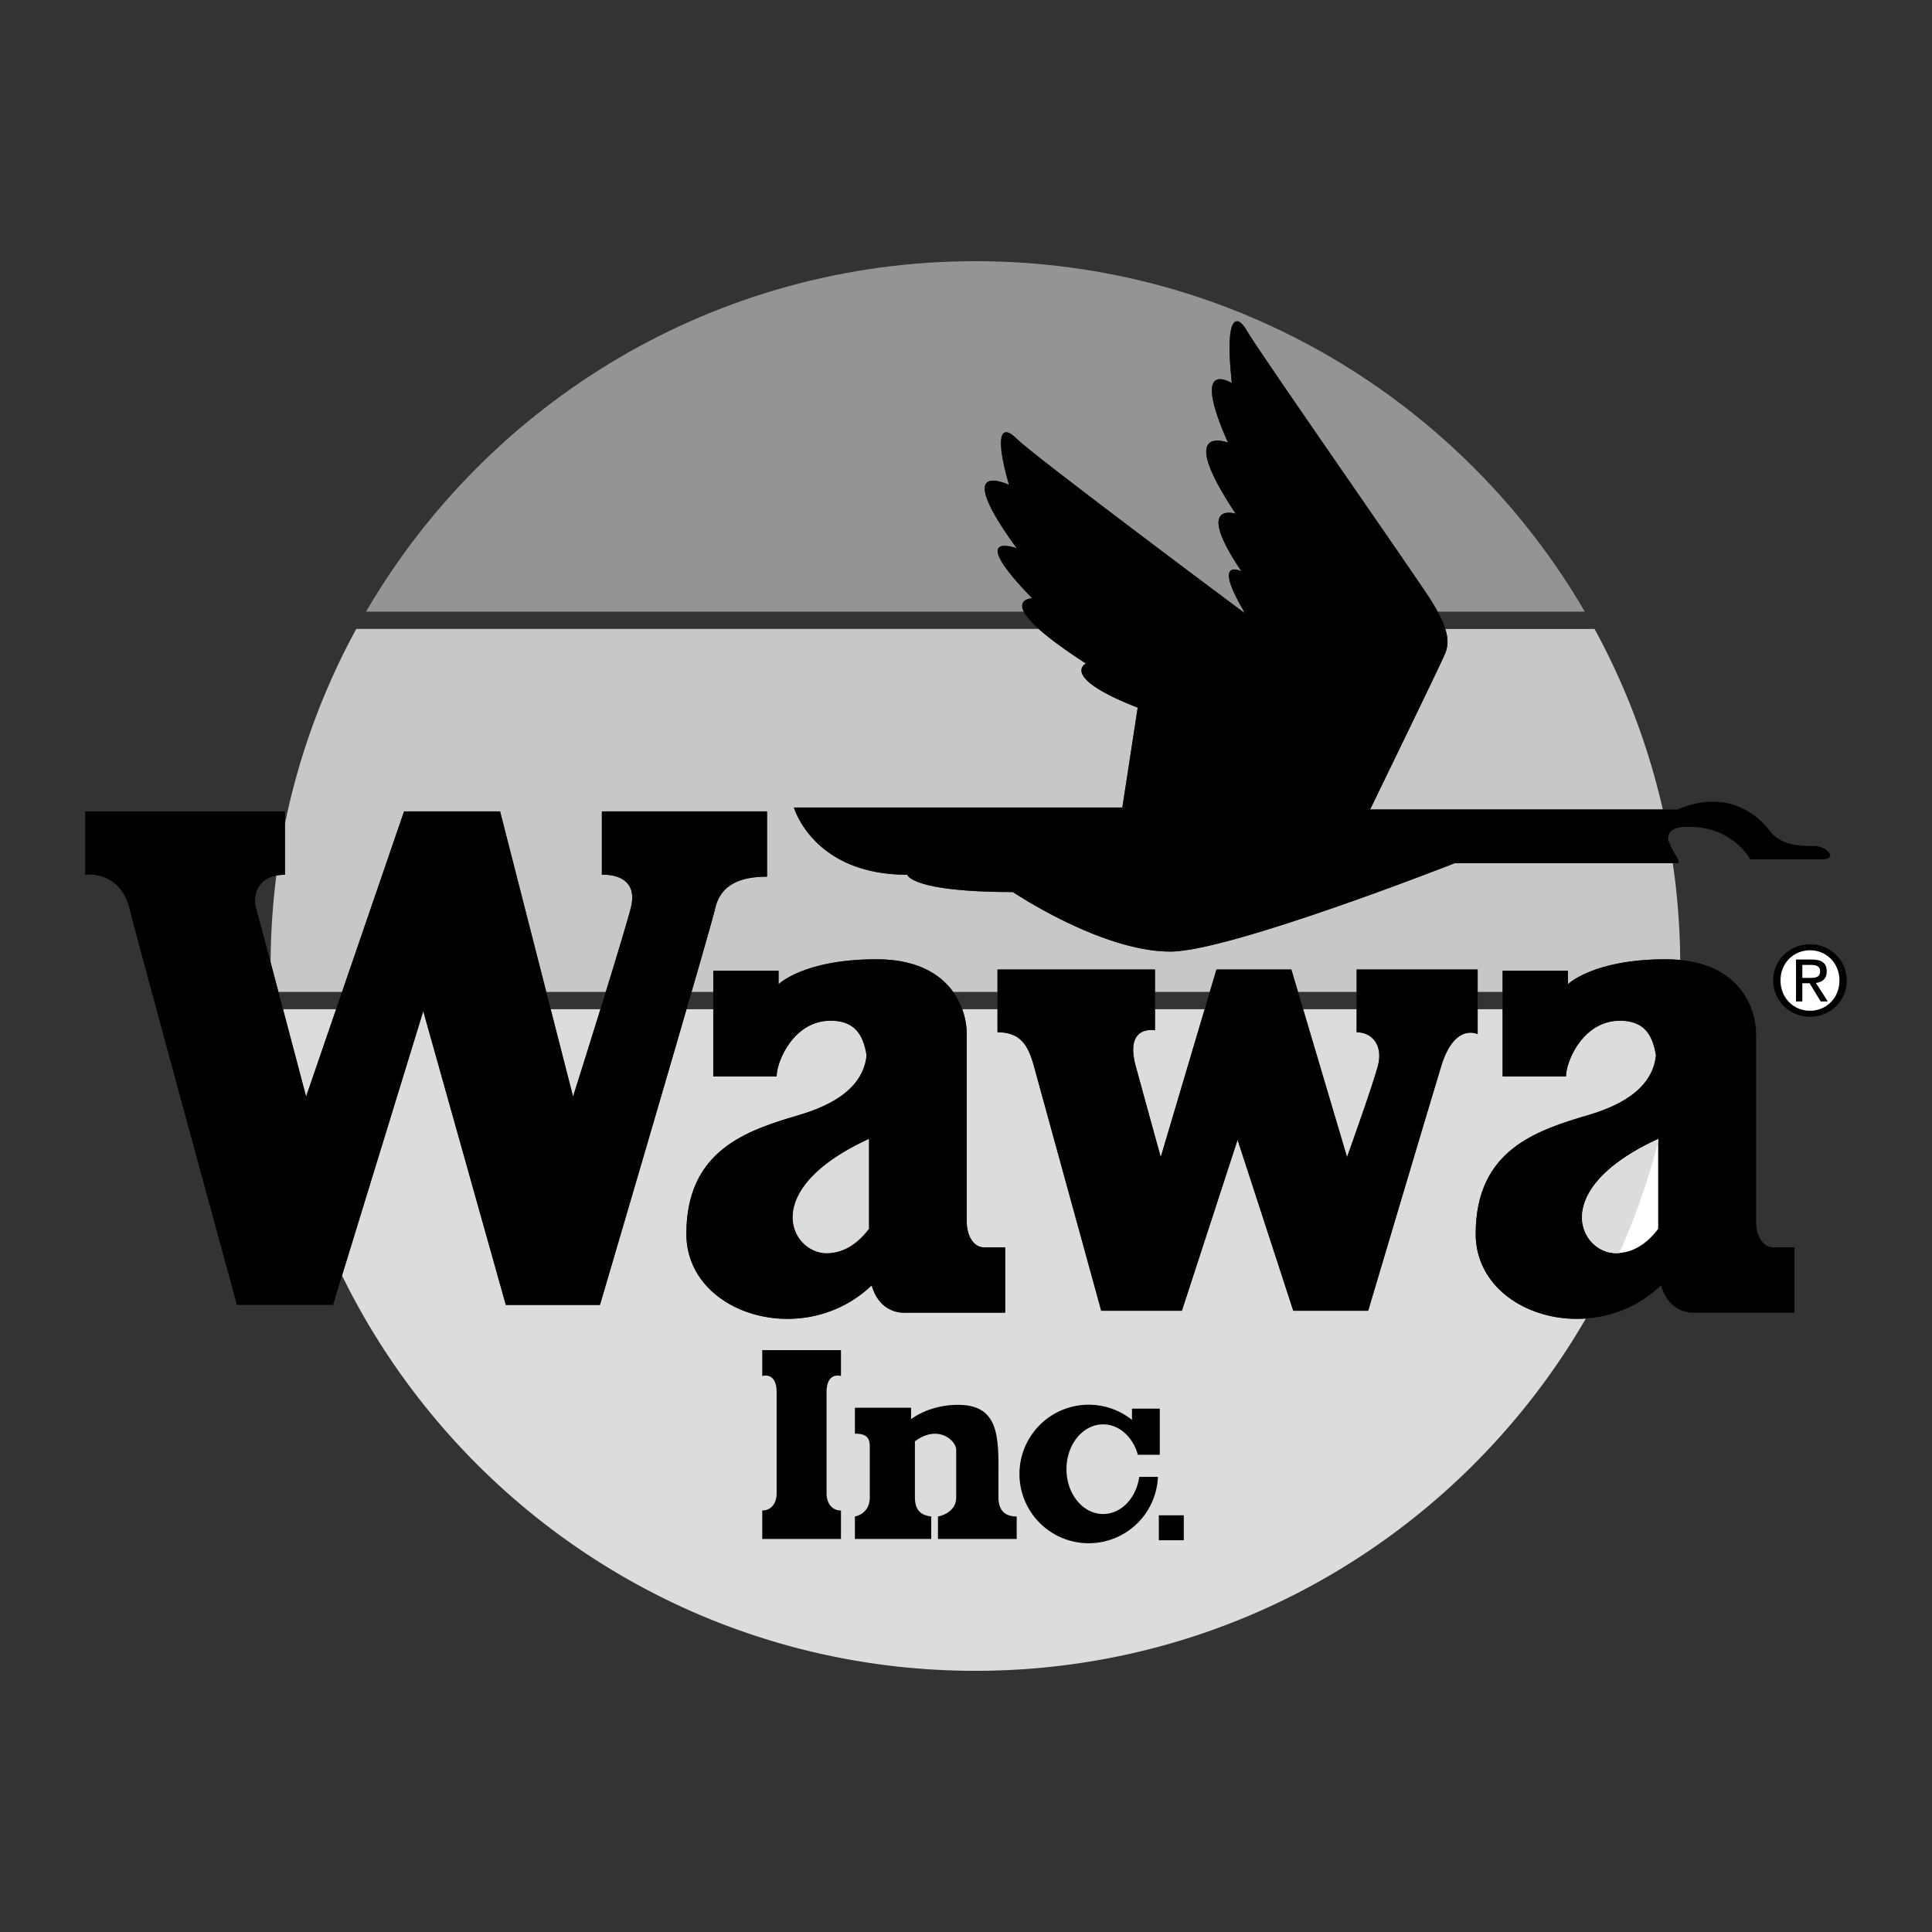 <svg xmlns="http://www.w3.org/2000/svg" width="2500" height="2500" viewBox="0 0 192.756 192.756"><rect x="0" y="0" width="192.756" height="192.756" fill="#333333" stroke="none"/><g fill-rule="evenodd" clip-rule="evenodd"><path fill="#fff" fill-opacity="0" d="M0 0h192.756v192.756H0V0z"/><path d="M102.971 59.684c-6.707-6.898-1.533-4.982-1.533-4.982-6.707-9.197-.768-6.323-.768-6.323-1.34-4.599-.957-6.323.768-4.599 1.613 1.613 20.146 15.456 22.545 17.245h.145c-3.262-5.517-.271-4.023-.271-4.023-4.789-7.09-.574-5.749-.574-5.749-6.131-9.198-.766-7.09-.766-7.09-3.834-8.623.383-5.94.383-5.94-.768-7.089.574-6.898 1.533-5.173.957 1.725 16.479 23.952 18.203 26.635.311.482.576.927.801 1.341h14.682c-12.188-20.912-34.852-34.967-60.799-34.967-25.949 0-48.614 14.056-60.8 34.967h65.625c-.649-1.278.826-1.342.826-1.342z" fill="#929496"/><path d="M130.014 100.689l4.381 14.754s2.492-6.945 3.066-9.053c.574-2.109-.574-3.402-2.107-3.402v-2.299h-5.34zM54.943 100.689l2.231 8.719s1.331-4.207 2.73-8.719h-4.961zM120.189 100.689h-4.955v2.107s-3.066-.623-1.918 3.594c1.15 4.215 2.492 9.053 2.492 9.053l4.381-14.754z" fill="#dbdcdd"/><path d="M144.168 65.241c-.576 1.341-7.473 15.521-7.473 15.521h29.201a69.802 69.802 0 0 0-6.807-18.012h-14.893c.31.985.281 1.767-.028 2.491z" fill="#c6c7c9"/><path d="M166.895 86.126h-21.77s-22.418 8.814-28.359 8.814c-6.896 0-15.711-5.94-15.711-5.94-10.156 0-10.54-1.725-10.54-1.725-9.389 0-11.305-6.707-11.305-6.707h32.767l1.533-9.964c-7.857-3.066-5.174-4.407-5.174-4.407-2.238-1.448-3.73-2.573-4.703-3.449H35.545a69.826 69.826 0 0 0-7.113 19.427v5.1c-.316 0-.602.029-.861.08A70.906 70.906 0 0 0 27 96.016l.781 2.947h6.346l6.186-18.012h9.581l4.609 18.012h5.937c1.075-3.485 2.095-6.857 2.484-8.335.958-3.641-2.875-3.353-2.875-3.353v-6.323h16.479v6.515c-2.491 0-4.599.67-5.173 3.161-.158.681-1.088 3.948-2.358 8.335h2.166v-2.107h6.515v1.342s2.491-2.492 9.772-2.492c4.048 0 6.377 1.482 7.648 3.257h4.423v-2.236h15.713v2.236h5.467l.664-2.236h7.473l.664 2.236h5.852v-2.236h12.072v2.236h2.49v-2.107h6.516v1.342s2.49-2.492 9.771-2.492c.504 0 .979.025 1.432.068a71.039 71.039 0 0 0-.74-9.648z" fill="#c6c7c9"/><path d="M166.455 83.472c-.018.218.037.457.127.699-.041-.233-.084-.466-.127-.699z" fill="#cf432a"/><path d="M30.54 109.408l2.994-8.719h-5.297c1.181 4.467 2.303 8.719 2.303 8.719zM147.232 123.107c0-8.43 6.133-10.346 11.307-11.879 4.771-1.414 6.445-3.645 6.676-5.936-.354-2.184-1.268-3.455-3.611-3.455-3.641 0-5.363 4.025-5.363 5.559h-6.324v-6.707h-2.49v2.49s-2.301-1.197-3.643 3.211c-1.34 4.406-7.281 24.383-7.281 24.383h-7.473l-5.557-17.055-5.557 17.055h-8.047s-6.133-22.275-6.707-24.383c-.576-2.109-1.342-3.402-3.641-3.402v-2.299h-3.518c.325.893.452 1.768.452 2.49v18.779c0 1.148.574 2.49 1.725 2.49h2.107v6.516H90.132c-.903 0-2.516-.475-3.166-2.723-6.72 6.441-18.487 2.938-18.487-5.135 0-8.43 6.131-10.346 11.305-11.879 4.772-1.414 6.445-3.645 6.677-5.936-.354-2.184-1.268-3.455-3.611-3.455-3.641 0-5.365 4.025-5.365 5.559h-6.323v-6.707h-2.666a9363.928 9363.928 0 0 1-8.64 29.508h-9.389l-8.239-29.316-8.104 26.379c11.435 23.355 35.436 39.439 63.193 39.439 26.023 0 48.744-14.139 60.904-35.15-5.576.405-10.989-2.966-10.989-8.441z" fill="#dbdcdd"/><path d="M180.957 84.402c-1.342 0-3.258 0-4.406-1.533-1.15-1.533-4.217-4.215-9.197-2.108h-30.658s6.896-14.179 7.473-15.521c.574-1.341.191-2.875-1.533-5.557-1.725-2.683-17.246-24.91-18.203-26.635-.959-1.725-2.301-1.916-1.533 5.173 0 0-4.217-2.682-.383 5.94 0 0-5.365-2.108.766 7.09 0 0-4.215-1.341.574 5.749 0 0-2.99-1.493.271 4.023l.111.191s-21.076-15.712-22.801-17.437-2.107 0-.768 4.599c0 0-5.939-2.874.768 6.323 0 0-5.174-1.916 1.533 4.982 0 0-4.408.191 5.365 6.515 0 0-2.684 1.341 5.174 4.407l-1.533 9.964H79.21s1.917 6.707 11.305 6.707c0 0 .383 1.725 10.54 1.725 0 0 8.814 5.94 15.711 5.94 5.941 0 28.359-8.814 28.359-8.814h22.229c.957 0-3.258-3.641 1.148-3.641 4.408 0 6.133 3.258 6.133 3.258h7.09c1.725 0 .574-1.34-.768-1.34zM176.934 124.449c-1.15 0-1.725-1.342-1.725-2.49V103.18c0-2.682-1.725-7.472-9.006-7.472s-9.771 2.492-9.771 2.492v-1.342h-6.516v10.539h6.324c0-1.533 1.723-5.559 5.363-5.559 2.344 0 3.258 1.271 3.611 3.455-.23 2.291-1.904 4.521-6.676 5.936-5.174 1.533-11.307 3.449-11.307 11.879 0 8.072 11.768 11.576 18.488 5.135.648 2.248 2.262 2.723 3.166 2.723h10.154v-6.516c.002-.001-.955-.001-2.105-.001zM86.966 128.242c.649 2.248 2.262 2.723 3.166 2.723h10.155v-6.516H98.18c-1.15 0-1.725-1.342-1.725-2.49V103.18c0-2.682-1.724-7.472-9.005-7.472-7.282 0-9.772 2.492-9.772 2.492v-1.342h-6.515v10.539h6.323c0-1.533 1.725-5.559 5.365-5.559 2.343 0 3.256 1.271 3.611 3.455-.231 2.291-1.904 4.521-6.677 5.936-5.174 1.533-11.305 3.449-11.305 11.879-.001 8.072 11.766 11.576 18.486 5.134zM147.426 96.729h-12.072v6.26c1.533 0 2.682 1.293 2.107 3.402-.574 2.107-3.066 9.053-3.066 9.053l-5.557-18.715h-7.473l-5.557 18.715s-1.342-4.838-2.492-9.053c-1.148-4.217 1.918-3.594 1.918-3.594v-6.068H99.521v6.26c2.299 0 3.064 1.293 3.641 3.402.574 2.107 6.707 24.383 6.707 24.383h8.047l5.557-17.055 5.557 17.055h7.473s5.941-19.977 7.281-24.383c1.342-4.408 3.643-3.211 3.643-3.211v-6.451h-.001z"/><path d="M71.354 90.629c.575-2.491 2.682-3.161 5.173-3.161v-6.515H60.048v6.323s3.833-.288 2.875 3.353c-.958 3.641-5.749 18.779-5.749 18.779l-7.281-28.455h-9.581l-9.772 28.455A16147.75 16147.75 0 0 0 27 96.017a745.135 745.135 0 0 0-1.441-5.388c-.384-1.341.191-3.353 2.874-3.353v-6.323H8.504v6.323s3.449-.479 4.408 3.353c.958 3.833 10.73 39.568 10.73 39.568h9.581l9.006-29.316 8.239 29.316h9.389s10.922-37.076 11.497-39.568zM76.048 137.287s1.437-.479 1.437 1.629v10.061c0 1.053-.575 1.725-1.437 1.725v2.842h7.856v-2.842c-.862 0-1.437-.672-1.437-1.725v-10.061c0-2.107 1.437-1.629 1.437-1.629v-2.586h-7.856v2.586zM99.617 149.383v-3.09c0-3.449-.287-6.131-4.024-6.131-2.97 0-4.695 1.438-4.695 1.438v-1.15h-5.605v2.588c1.246 0 1.485.479 1.485 1.34v5.006c0 1.701-1.485 1.916-1.485 1.916v2.244h7.617V151.3c-.671-.096-1.629-.311-1.629-1.916v-5.58c2.299-1.725 4.12-.096 4.12.861v4.719c0 1.629-1.82 1.916-1.82 1.916v2.244h7.856V151.3c-.958-.001-1.82-.407-1.82-1.917zM110.061 151.053c-2.021 0-3.658-2.002-3.658-4.473 0-2.469 1.637-4.471 3.658-4.471 1.607 0 2.975 1.27 3.463 3.035h2.189v-4.6h-2.775v1.119a6.91 6.91 0 1 0-4.314 12.306 6.908 6.908 0 0 0 6.902-6.623h-1.861c-.3 2.105-1.798 3.707-3.604 3.707zM115.617 153.672h2.49v-2.492h-2.49v2.492z"/><path d="M82.467 125.025c1.939 0 3.335-1.252 4.216-2.42v-8.959c-11.083 5.096-7.739 11.379-4.216 11.379z" fill="#cf432a"/><path d="M165.438 122.605c-.881 1.168-2.277 2.42-4.217 2.42-3.523 0-6.867-6.283 4.217-11.379v8.959z" fill="#fff"/><path d="M86.683 113.646v8.959c-.881 1.168-2.276 2.42-4.216 2.42-3.523 0-6.867-6.283 4.216-11.379zM161.221 125.025c.115 0 .23-.006.342-.016a69.875 69.875 0 0 0 3.875-11.107v-.256c-11.084 5.096-7.741 11.379-4.217 11.379z" fill="#dbdcdd"/><path d="M180.588 101.443c1.973 0 3.664-1.529 3.664-3.629 0-2.082-1.691-3.604-3.664-3.604-1.992 0-3.674 1.522-3.674 3.604 0 2.1 1.682 3.629 3.674 3.629z"/><path d="M177.641 97.814c0-1.718 1.289-3.005 2.947-3.005 1.637 0 2.936 1.288 2.936 3.005 0 1.744-1.299 3.031-2.936 3.031-1.658.001-2.947-1.286-2.947-3.031z" fill="#fff"/><path d="M179.82 98.102h.729l1.104 1.812h.707l-1.188-1.842c.613-.076 1.082-.402 1.082-1.15 0-.825-.488-1.189-1.475-1.189h-1.59v4.182h.631v-1.813z"/><path d="M179.82 97.564V96.27h.863c.441 0 .91.096.91.613 0 .645-.479.682-1.016.682h-.757v-.001z" fill="#fff"/></g></svg>
